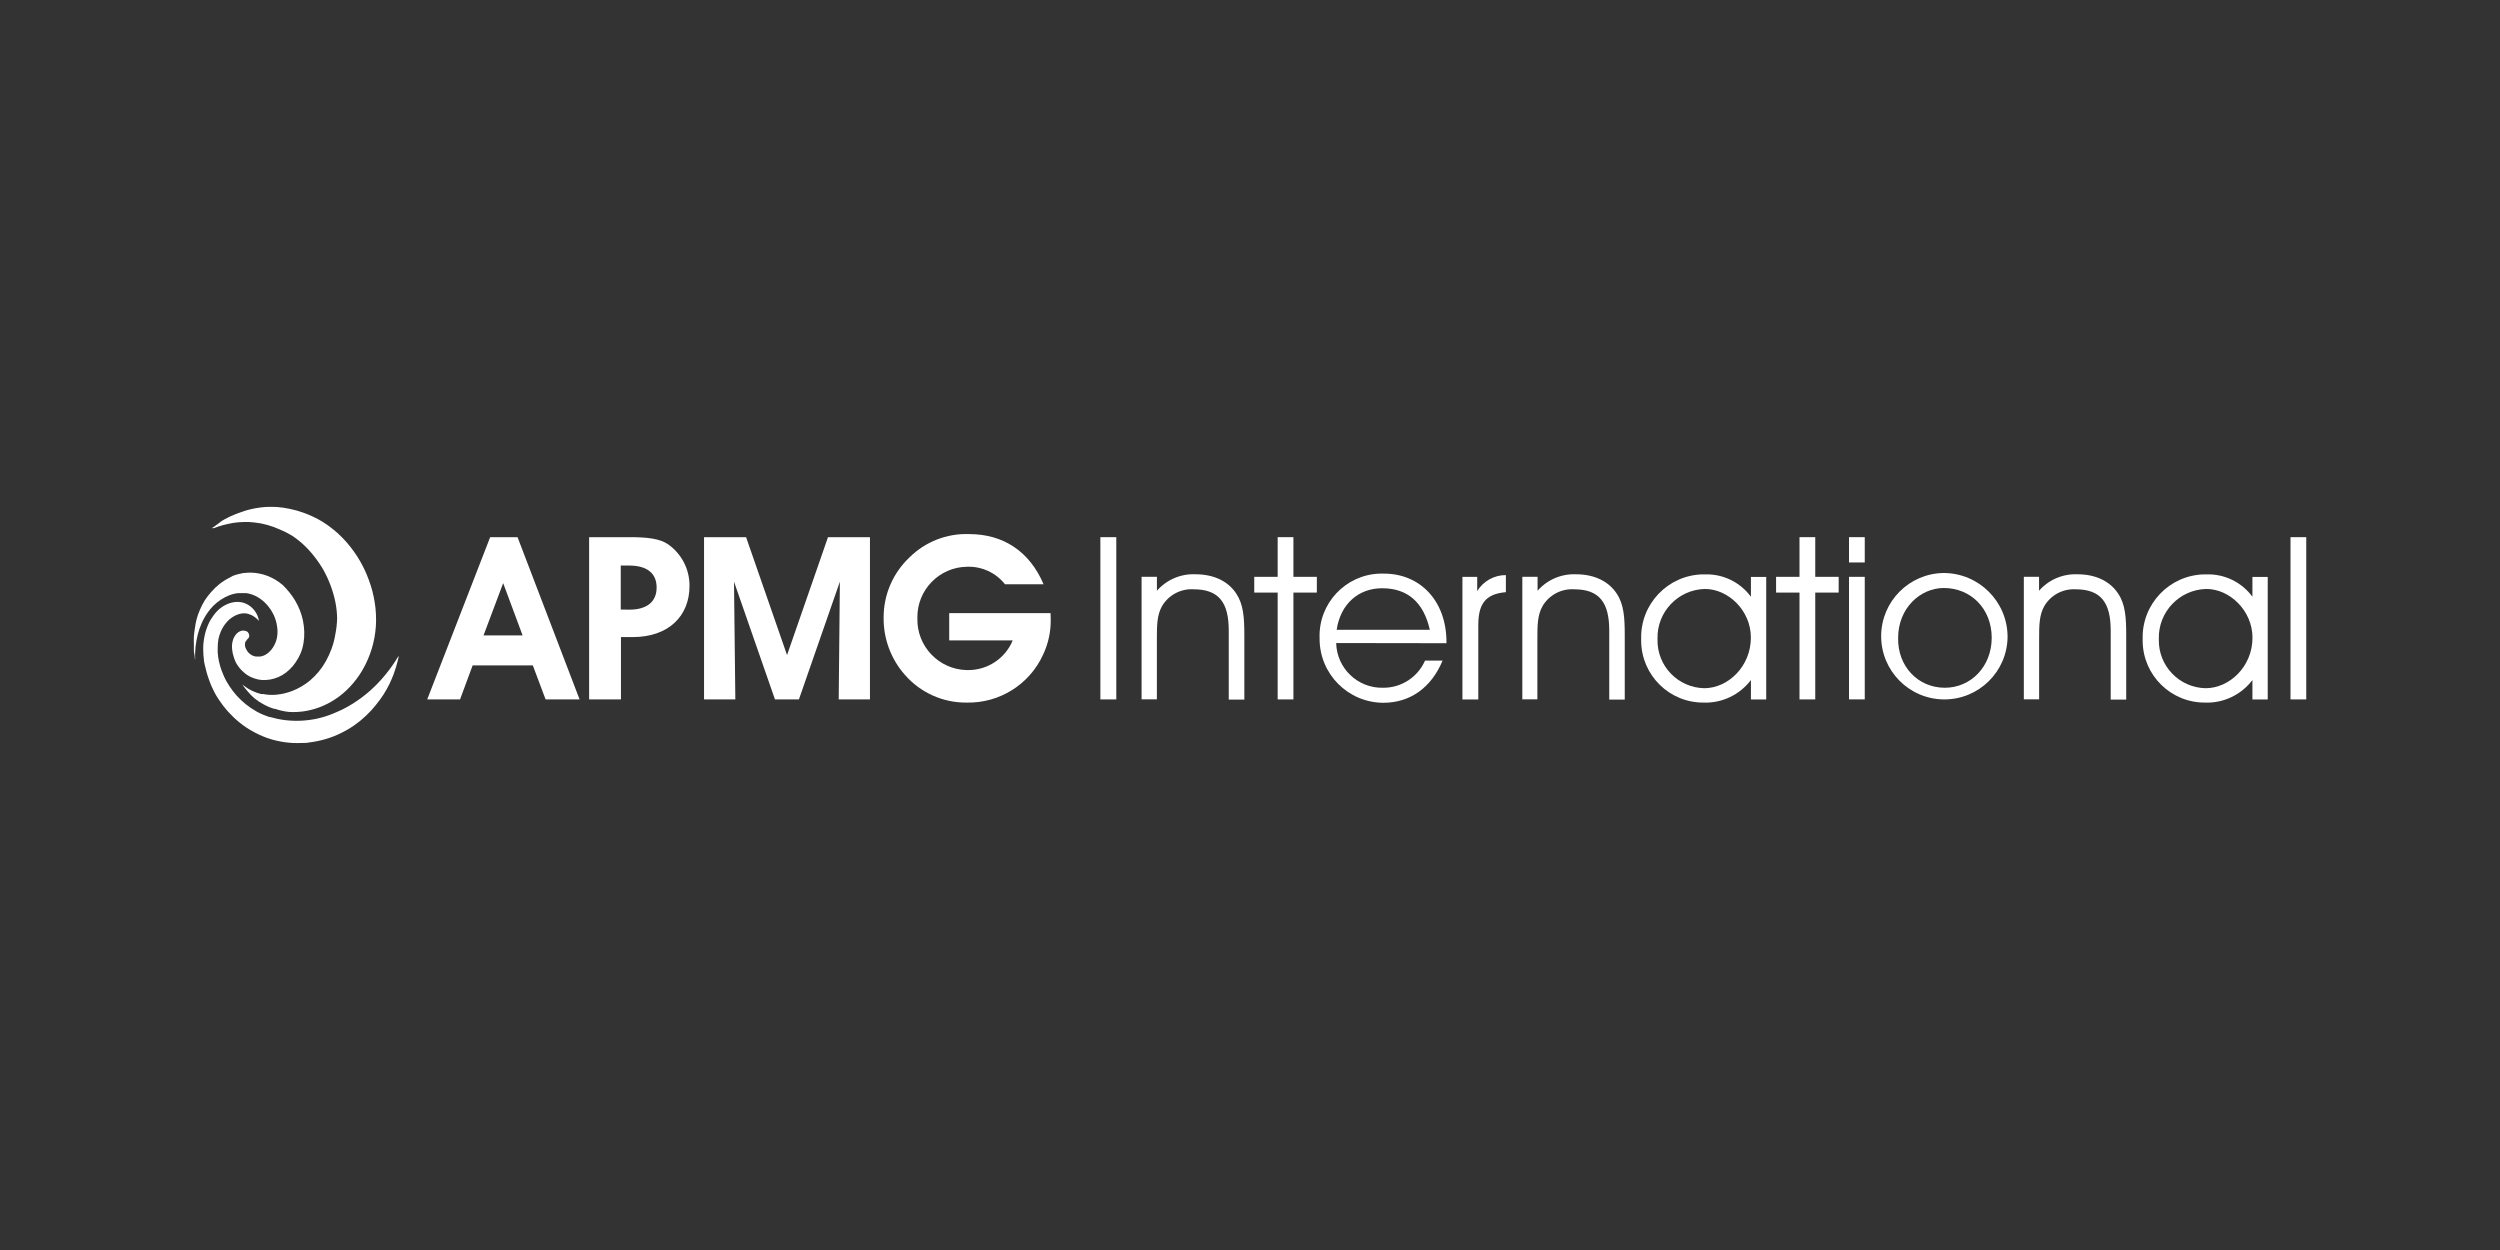 <svg xmlns="http://www.w3.org/2000/svg" id="Capa_1" data-name="Capa 1" viewBox="0 0 600 300"><rect x="0" y="0" width="600" height="300" fill="#333333" stroke="none"/><defs><style>      .cls-1 {        fill: #fff;        stroke-width: 0px;      }    </style></defs><path class="cls-1" d="M50.84,126.78h0M56.6,123.37c-.49.2-.94.39-1.4.6s-.81.41-1.18.6-.67.38-.97.58l-.66.52c-.22.14-.41.28-.58.41l-.45.34-.38.24c-.05.05-.11.09-.17.13l.17-.04h.37c.72-.27,1.4-.52,2.21-.73s1.57-.38,2.39-.52c.85-.13,1.71-.21,2.57-.22.9-.03,1.8.01,2.7.13,1,.11,1.99.3,2.96.58,1.03.29,2.03.65,3.01,1.1,1.02.42,2.01.92,2.95,1.5,1,.67,1.94,1.41,2.81,2.23.92.87,1.77,1.8,2.54,2.81.81,1.03,1.55,2.12,2.19,3.26,1.31,2.38,2.26,4.94,2.81,7.6.26,1.29.4,2.6.42,3.92-.03,1.27-.17,2.53-.42,3.78-.19,1.19-.49,2.35-.9,3.48-.38,1.05-.85,2.07-1.4,3.05-.97,1.74-2.25,3.29-3.76,4.58-1.27,1.05-2.69,1.89-4.21,2.5-1.25.49-2.56.8-3.89.93-1.04.1-2.08.05-3.1-.15h-.52c-.38-.1-.74-.21-1.07-.32-.31-.11-.62-.23-.91-.37l-.77-.38-.62-.37-.48-.34-.37-.27-.22-.18-.1-.07h0c.37.58.8,1.13,1.26,1.64.5.61,1.05,1.18,1.66,1.69.66.53,1.36,1,2.11,1.4.82.46,1.69.84,2.6,1.11h.21c1.06.36,2.15.61,3.26.74,1.19.08,2.39.03,3.57-.13,1.29-.19,2.56-.51,3.78-.96,1.34-.5,2.62-1.15,3.81-1.94,1.31-.85,2.5-1.86,3.57-3.01,1.16-1.23,2.17-2.58,3.02-4.05,1.85-3.19,2.94-6.77,3.19-10.45.12-1.91.03-3.82-.27-5.7-.28-1.84-.75-3.64-1.4-5.38-1.18-3.27-2.94-6.29-5.21-8.92-1.01-1.17-2.11-2.26-3.32-3.23-1.1-.9-2.28-1.71-3.53-2.4-1.14-.62-2.33-1.16-3.55-1.6-1.1-.41-2.23-.73-3.39-.96-1.01-.22-2.04-.37-3.08-.45-.94-.05-1.87-.05-2.81,0-.86.07-1.72.18-2.57.34-.79.15-1.55.35-2.25.56l-.67.24-.51.17-.49.18-.53.2"></path><path class="cls-1" d="M95.66,157.39h0M56.6,144.47c-.72.06-1.43.24-2.09.53-.71.32-1.36.73-1.95,1.24-.6.54-1.13,1.16-1.57,1.84-.52.73-.94,1.53-1.25,2.37-.18.46-.34.93-.46,1.4-.13.48-.22.97-.31,1.47s-.14,1.03-.18,1.55c-.03.54-.03,1.08,0,1.62,0,.55.06,1.1.13,1.64,0,.55.15,1.08.27,1.63s.25,1.1.41,1.64.32,1.1.53,1.64c.38,1.12.85,2.2,1.4,3.24.59,1.08,1.27,2.11,2.02,3.08.77,1,1.62,1.94,2.53,2.81.94.9,1.96,1.71,3.03,2.43l.96.6c.34.2.66.39,1,.56l1.03.52c.34.17.69.31,1.05.46l.79.31.81.27.83.25.83.2c.67.15,1.33.28,1.98.37s1.31.14,1.95.18,1.29,0,1.94,0,1.32,0,1.98-.14c1.3-.15,2.59-.42,3.85-.79,1.25-.36,2.46-.83,3.62-1.4,1.15-.55,2.26-1.19,3.3-1.92.99-.69,1.93-1.46,2.81-2.3.85-.79,1.64-1.65,2.36-2.56.68-.82,1.31-1.69,1.88-2.58.51-.81.98-1.64,1.4-2.5.38-.8.7-1.55.96-2.23.25-.69.46-1.31.62-1.84s.29-1.01.38-1.4.17-.67.21-.88,0-.32,0-.34c-.95,1.6-2.02,3.12-3.2,4.55-1.13,1.38-2.37,2.67-3.71,3.85-1.26,1.11-2.61,2.12-4.03,3.01-1.34.85-2.75,1.57-4.21,2.18-1.36.6-2.77,1.07-4.21,1.4-2.61.59-5.31.72-7.96.39-1.19-.15-2.37-.4-3.53-.74h-.21c-1.04-.35-2.06-.79-3.02-1.32-.91-.51-1.78-1.1-2.6-1.76-.77-.62-1.49-1.3-2.16-2.04-.62-.7-1.2-1.45-1.71-2.23-.25-.38-.49-.77-.72-1.17s-.42-.8-.6-1.19-.35-.8-.49-1.19c-.16-.39-.29-.79-.41-1.19-.11-.39-.22-.79-.31-1.18s-.15-.77-.21-1.15c-.06-.36-.09-.73-.11-1.1v-1.03c0-.71.05-1.41.17-2.11.12-.59.3-1.16.52-1.71.21-.51.47-1,.76-1.47.28-.42.59-.81.94-1.17.28-.31.6-.58.94-.81.31-.22.65-.41,1-.58.32-.15.65-.26.98-.35.29-.08.59-.12.88-.13h.29c.28,0,.57.05.84.13.25.07.49.16.73.27.21.09.41.21.6.34.17.11.34.22.49.35l.35.31c.09.08.18.17.25.27.05.06.1.11.15.15v.07h0c-.07-.6-.24-1.18-.52-1.71-.29-.57-.68-1.09-1.15-1.53-.48-.45-1.05-.81-1.66-1.05-.63-.25-1.31-.37-1.99-.34h-.21"></path><path class="cls-1" d="M46.76,158.56h0M58.13,137.6l-.76.15-.77.21-.7.24-.62.34c-.24.11-.46.24-.69.37-.23.11-.45.24-.66.38l-.62.41-.6.44c-.74.59-1.43,1.25-2.05,1.97-.57.65-1.1,1.34-1.57,2.06-.43.72-.81,1.47-1.14,2.25-.31.72-.57,1.45-.77,2.21-.18.71-.31,1.43-.41,2.16-.11.67-.18,1.31-.24,1.92s0,1.18,0,1.71v1.4c0,.39,0,.77.1,1.1s.08.6.11.83,0,.41.1.53v.24c-.05-1.04-.02-2.08.07-3.12.11-1.01.28-2.02.53-3.01.23-.96.55-1.9.96-2.81.38-.88.85-1.72,1.4-2.5.44-.64.93-1.24,1.49-1.78.54-.52,1.13-.99,1.76-1.4.63-.41,1.29-.76,1.99-1.03s1.43-.45,2.18-.52h1.85c.93.13,1.82.43,2.64.88.85.48,1.62,1.1,2.28,1.83.68.75,1.25,1.6,1.69,2.51.43.92.72,1.9.84,2.91.14.9.11,1.82-.08,2.71-.17.78-.49,1.53-.93,2.21-.37.58-.85,1.09-1.4,1.49-.49.36-1.06.59-1.66.69h-1.01c-.36-.05-.71-.16-1.03-.34-.29-.17-.56-.37-.79-.62-.21-.24-.39-.5-.53-.79-.14-.26-.23-.53-.29-.81-.02-.18-.02-.37,0-.55,0-.13.04-.27.08-.39.25-.37.53-.73.84-1.05.07-.14.1-.29.1-.45,0-.18-.05-.36-.14-.52-.03-.1-.08-.2-.15-.28-.07-.09-.16-.17-.27-.22-.1-.06-.22-.11-.34-.14-.13-.04-.27-.06-.41-.07-.11,0-.22,0-.32,0-.24.02-.47.1-.69.21-.12.05-.23.12-.34.2-.26.19-.49.42-.67.69-.22.3-.4.62-.52.97-.29.83-.37,1.72-.24,2.58.05.5.15,1,.31,1.47.14.52.33,1.03.56,1.52.27.5.58.97.94,1.4.37.44.79.85,1.25,1.21.21.18.44.35.69.49.24.16.5.3.76.42s.53.22.8.31c.28.1.56.18.84.24.32.07.64.11.97.14.33.02.67.02,1,0,.33-.02.67-.05,1-.11.34-.06.67-.14,1-.24.65-.2,1.28-.47,1.87-.81.63-.37,1.22-.81,1.74-1.32.57-.53,1.07-1.12,1.5-1.77.47-.67.86-1.38,1.18-2.14.33-.8.57-1.64.7-2.5.15-.89.21-1.79.18-2.7s-.14-1.81-.32-2.7c-.18-.85-.43-1.69-.76-2.5-.31-.79-.69-1.55-1.12-2.28-.41-.7-.88-1.37-1.4-1.99-.48-.61-1.01-1.19-1.57-1.73-.56-.48-1.17-.91-1.8-1.29-.6-.36-1.23-.66-1.88-.91-.63-.24-1.28-.42-1.94-.55-.62-.12-1.24-.2-1.87-.22-.6-.02-1.2.02-1.8.1h-.42"></path><path class="cls-1" d="M110.41,167.86h-7.88l15.11-38.94h6.57l14.89,38.94h-8.16l-3.06-8.16h-14.45s-3.02,8.16-3.02,8.16ZM120.76,139.95l-4.71,12.54h9.37s-4.66-12.54-4.66-12.54Z"></path><path class="cls-1" d="M141.39,167.86v-38.94h9.69c4.21,0,7.22.32,9.24,1.7,3.27,2.28,5.2,6.03,5.16,10.02,0,7.23-5.04,12.26-13.64,12.26h-2.81v14.96h-7.64ZM151.02,146.32c4.33,0,6.57-1.97,6.57-5.31s-2.19-5.28-6.63-5.28h-1.98v10.56l2.04.03Z"></path><path class="cls-1" d="M168.97,167.86v-38.94h10.09l9.83,28.3,9.83-28.3h10.07v38.94h-7.5l.28-28.26-9.83,28.26h-5.75l-9.83-28.26.32,28.26h-7.52,0Z"></path><path class="cls-1" d="M252.17,148.47c.08,3-.56,5.98-1.85,8.7-3.27,7.11-10.44,11.6-18.26,11.45-5.71.08-11.16-2.37-14.9-6.67-3.36-3.81-5.17-8.73-5.09-13.81,0-5.43,2.24-10.61,6.18-14.34,3.79-3.77,8.96-5.8,14.3-5.62,8.32,0,14.57,4.21,17.91,12.05h-9.26c-2.19-2.77-5.56-4.33-9.09-4.21-6.68.08-12.03,5.57-11.94,12.24v.13c-.17,6.69,5.12,12.26,11.81,12.43h.34c4.69.03,8.94-2.79,10.73-7.12h-15.24v-6.55h24.32c0,.44.04.87.04,1.32h0Z"></path><path class="cls-1" d="M264.09,167.86v-38.94h3.82v38.94h-3.82Z"></path><path class="cls-1" d="M277.66,138.44v3.34c2.33-2.67,5.77-4.13,9.31-3.95,4.38,0,7.84,1.7,9.75,4.66,1.7,2.57,1.92,5.69,1.92,9.96v15.45h-3.74v-16.55c0-6.73-2.35-9.92-8.43-9.92-3.07-.19-5.99,1.36-7.56,4-1.26,2.19-1.26,4.71-1.26,8.11v14.3h-3.67v-29.41h3.68Z"></path><path class="cls-1" d="M306.64,142.22h-5.62v-3.78h5.62v-9.52h3.78v9.52h5.62v3.78h-5.62v25.64h-3.78v-25.64Z"></path><path class="cls-1" d="M320.68,154.33c.15,6.06,5.17,10.87,11.24,10.73,4.36.05,8.33-2.52,10.09-6.52h4.21c-2.74,6.57-7.84,10.13-14.24,10.13-8.49-.05-15.33-6.96-15.28-15.45v-.1c-.28-8.25,6.17-15.17,14.42-15.45.34,0,.69,0,1.03,0,8.71,0,15,6.56,15,16.42v.28l-26.46-.04h-.01ZM331.7,141.18c-5.62,0-9.97,3.72-10.9,9.97h22.36c-1.49-6.57-5.31-9.97-11.45-9.97h-.01Z"></path><path class="cls-1" d="M350.98,167.86v-29.41h3.55v3.4c1.47-2.39,4.08-3.84,6.88-3.83v4.1c-5.14.44-6.62,3.08-6.62,7.99v17.76h-3.82.01Z"></path><path class="cls-1" d="M369.02,138.44v3.34c2.32-2.66,5.73-4.11,9.26-3.95,4.38,0,7.82,1.7,9.75,4.66,1.7,2.57,1.91,5.69,1.91,9.96v15.45h-3.72v-16.55c0-6.73-2.35-9.92-8.43-9.92-3.07-.19-5.99,1.36-7.56,4-1.26,2.19-1.26,4.71-1.26,8.11v14.3h-3.61v-29.41h3.67-.01Z"></path><path class="cls-1" d="M408.94,168.62c-8.23.09-14.97-6.51-15.06-14.74v-.58c-.2-8.34,6.41-15.25,14.74-15.45h.64c4.31-.11,8.4,1.89,10.96,5.37v-4.76h3.67v29.41h-3.67v-4.66c-2.67,3.52-6.87,5.54-11.28,5.42h0ZM409.18,141.35c-6.44.16-11.54,5.51-11.38,11.95v.2c-.12,6.33,4.91,11.55,11.24,11.67,5.62,0,11.17-5.16,11.17-12.16.01-6.46-5.41-11.66-11.03-11.66h0Z"></path><path class="cls-1" d="M431.88,142.22h-5.62v-3.78h5.62v-9.52h3.78v9.52h5.62v3.78h-5.62v25.64h-3.78v-25.64Z"></path><path class="cls-1" d="M443.76,134.99v-6.07h3.78v6.07h-3.78ZM443.76,138.44h3.78v29.41h-3.78v-29.41Z"></path><path class="cls-1" d="M466.44,137.52c8.46,0,15.34,6.82,15.38,15.28-.06,8.38-6.91,15.12-15.28,15.06-8.38-.06-15.12-6.91-15.06-15.28.06-8.25,6.71-14.94,14.96-15.06ZM466.77,165.06c6.19,0,11.24-5.04,11.24-12s-4.99-11.94-11.5-11.94c-5.62,0-10.96,4.82-10.96,12-.13,6.78,4.75,11.94,11.22,11.94Z"></path><path class="cls-1" d="M489.37,138.44v3.34c2.32-2.66,5.73-4.11,9.26-3.95,4.38,0,7.82,1.7,9.75,4.66,1.7,2.57,1.91,5.69,1.91,9.96v15.45h-3.72v-16.55c0-6.73-2.35-9.92-8.43-9.92-3.05-.16-5.93,1.38-7.49,4-1.26,2.19-1.26,4.71-1.26,8.11v14.3h-3.67v-29.41h3.65Z"></path><path class="cls-1" d="M529.3,168.62c-8.23.09-14.98-6.51-15.06-14.74v-.58c-.2-8.34,6.41-15.25,14.74-15.45h.64c4.31-.11,8.4,1.89,10.96,5.37v-4.76h3.67v29.41h-3.67v-4.66c-2.66,3.52-6.87,5.54-11.28,5.42h0ZM529.52,141.35c-6.45.15-11.55,5.5-11.4,11.94v.21c-.12,6.33,4.91,11.55,11.24,11.67,5.69,0,11.24-5.16,11.24-12.16-.03-6.46-5.45-11.66-11.08-11.66h0Z"></path><path class="cls-1" d="M549.72,128.92h3.78v38.94h-3.78v-38.94Z"></path></svg>